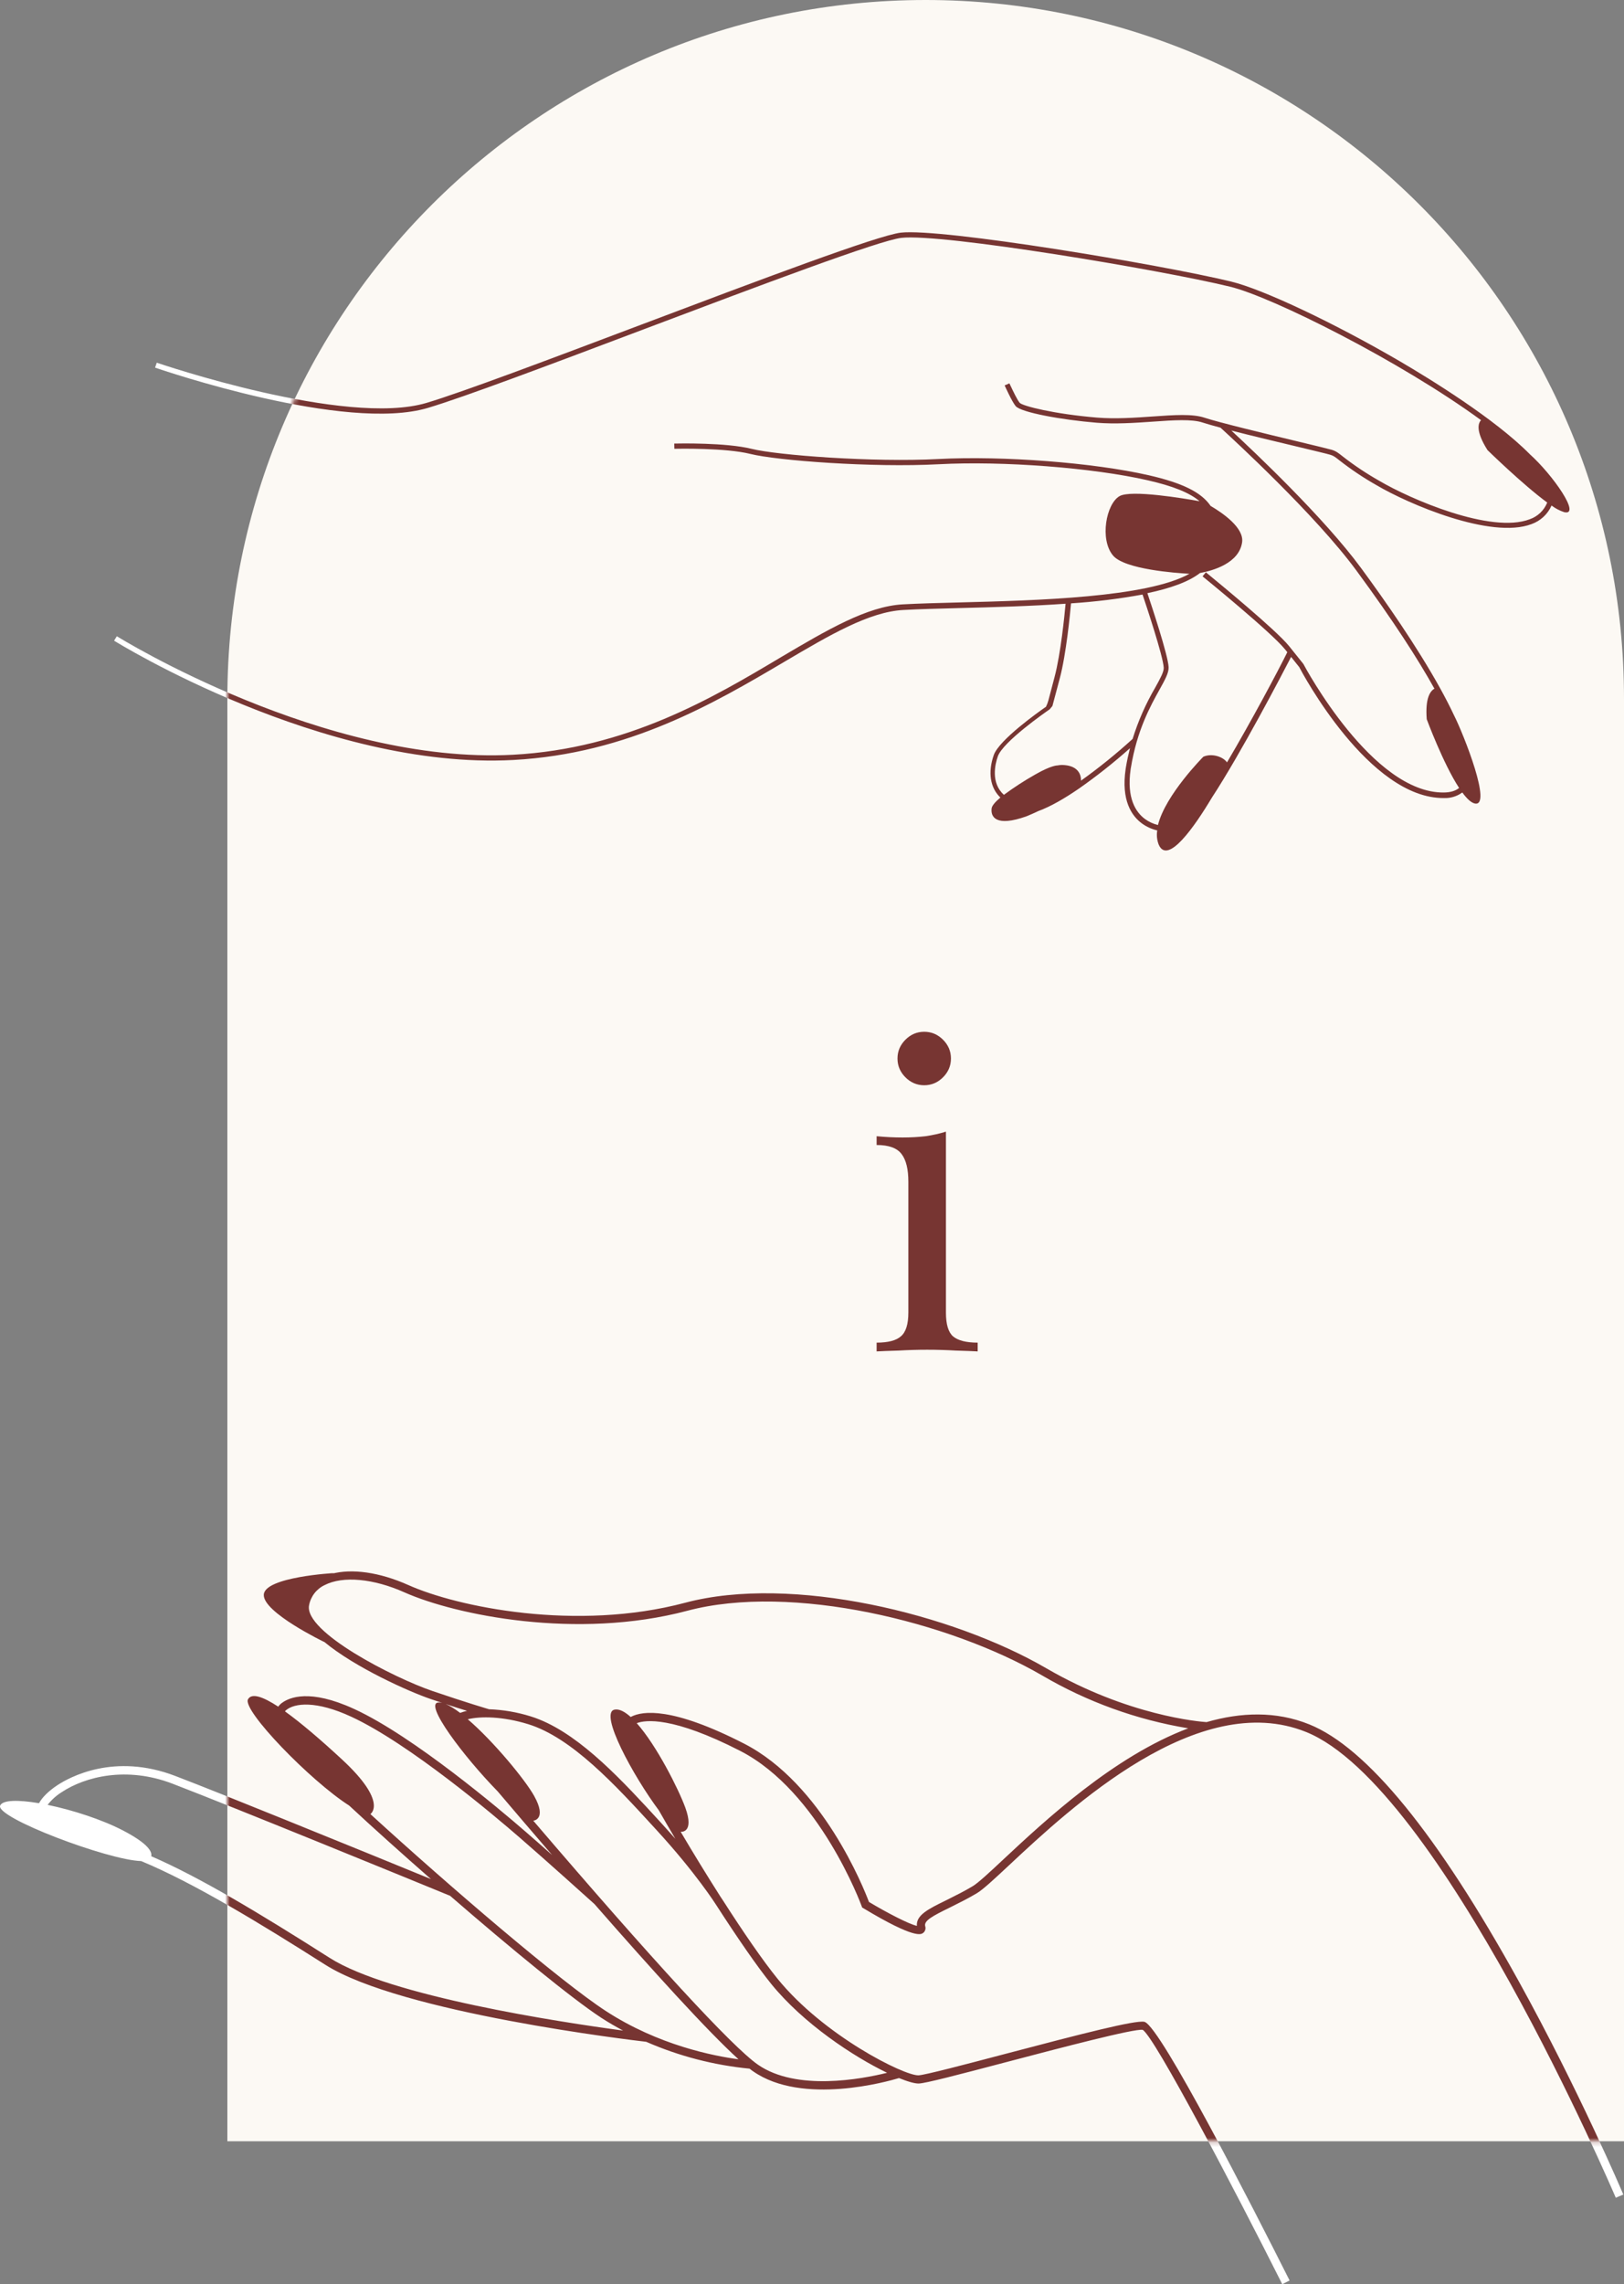 <svg width="350" height="492" viewBox="0 0 350 492" fill="none" xmlns="http://www.w3.org/2000/svg">
<rect x="0" y="0" width="350" height="492" fill="#808080" stroke="none"/>
<path d="M327.273 426.675C309.765 395.027 294.593 376.441 282.189 371.427C274.975 368.515 267.429 368.799 260.027 370.936C258.543 370.836 243.131 369.575 225.491 359.332C205.273 347.595 170.632 339.113 147.665 345.222C124.291 351.44 98.641 346.181 87.948 341.386C81.767 338.635 75.823 337.812 71.437 338.999C71.783 338.885 72.015 338.828 72.015 338.828C72.015 338.828 57.089 339.638 56.852 343.47C56.616 347.302 69.888 353.678 69.888 353.678L69.839 353.621C76.576 359.222 88.223 364.381 92.6 365.883C95.857 366.995 98.571 367.875 100.655 368.51C100.148 368.617 99.65 368.764 99.166 368.948C97.297 367.534 95.665 366.658 94.509 366.702C91.231 366.833 99.928 378.355 107.282 385.878C110.993 390.258 114.95 394.873 118.99 399.559C116.959 397.759 114.924 395.968 113.199 394.475C107.789 389.785 89.147 374.024 76.431 368.151C75.76 367.839 75.115 367.559 74.497 367.311C65.681 363.75 61.755 365.905 60.428 367.065C60.26 367.232 60.105 367.412 59.964 367.604C56.616 365.414 54.239 364.622 53.451 366.01C52.138 368.357 66.915 383.597 75.258 388.913C80.511 393.796 86.639 399.279 92.868 404.74C86.166 401.994 73.665 396.888 61.05 391.795C51.792 388.05 43.104 384.569 37.803 382.541C24.614 377.479 14.963 382.8 12.323 384.551C10.424 385.808 9.071 387.179 8.41 388.401C4.011 387.661 0.606 387.661 0.041 388.896C-1.136 391.466 23.328 400.68 30.419 400.864C41.72 405.537 56.104 414.304 70.106 423.198C86.416 433.568 136.6 439.484 139.265 439.791C146.341 442.881 153.861 444.833 161.545 445.576C161.821 445.79 162.084 446.014 162.324 446.158C172.948 453.564 191.411 448.313 193.752 447.603C195.674 448.383 197.197 448.812 198.042 448.777C199.543 448.711 206.254 446.964 217.078 444.113C228.021 441.236 244.527 436.887 246.27 437.216C248.804 438.661 266.081 471.588 276.349 492L277.93 491.203C269.696 474.851 250.323 436.971 246.733 435.521C246.698 435.506 246.662 435.494 246.624 435.486C244.694 435.088 233.493 437.965 216.627 442.405C208.136 444.643 199.355 446.951 197.968 447.012C194.904 447.148 177.509 438.464 167.559 426.193C164.39 422.292 160.158 416.121 155.811 409.342C155.811 409.342 155.605 409.027 155.246 408.493C152.336 403.925 149.39 399.117 146.698 394.558C146.698 394.558 149.722 394.913 147.691 389.338C146.251 385.397 141.524 375.973 137.226 371.16C139.09 370.45 144.938 369.662 159.514 377.124C176.616 385.883 185.611 410.314 185.698 410.56L185.803 410.857L186.07 411.019C197.149 417.693 198.51 416.677 198.957 416.34C199.172 416.173 199.33 415.942 199.408 415.681C199.487 415.42 199.482 415.14 199.395 414.882C199.079 413.7 201.053 412.666 204.568 410.941C206.319 410.065 208.337 409.093 210.491 407.814C211.865 406.999 214.233 404.783 217.516 401.722C230.739 389.373 258.259 363.676 281.501 373.065C310.294 384.696 347.85 472.495 348.227 473.379L349.851 472.692C349.772 472.469 340.265 450.152 327.273 426.675ZM71.052 421.718C55.631 411.913 43.038 404.354 32.594 399.822C32.813 398.902 32.042 397.168 26.567 394.304C22.063 391.948 15.659 389.868 10.262 388.756C11.103 387.672 12.13 386.747 13.295 386.023C18.377 382.66 27.302 380.409 37.168 384.192C50.737 389.404 86.98 404.232 97.004 408.344C110.227 419.795 123.315 430.524 129.583 434.619C131.141 435.635 132.717 436.537 134.284 437.374C120.601 435.539 84.043 429.986 71.052 421.718ZM130.542 433.143C120.759 426.771 96.93 406.364 79.824 390.739C79.824 390.739 83.732 388.248 73.696 378.964C69.113 374.725 64.854 371.081 61.413 368.616C61.474 368.55 61.518 368.475 61.588 368.41C63.453 366.781 68.154 366.281 75.692 369.767C88.188 375.548 106.669 391.173 112.022 395.824C118.054 401.052 127.824 409.859 128.121 410.126C140.548 424.337 152.519 437.536 159.16 443.557C153.907 442.865 141.914 440.553 130.542 433.143ZM166.202 427.314C173.136 435.863 183.93 442.983 191.187 446.469C185.703 447.822 171.648 450.485 163.344 444.717C157.781 440.851 140.78 422.383 114.928 392.167C114.955 392.167 117.953 391.917 115.112 386.82C113.156 383.317 106.358 375.075 100.812 370.315C103.583 369.64 108.367 369.697 113.812 371.37C123.206 374.252 132.634 384.508 140.911 393.542L141.537 394.225C149.981 403.422 154.301 410.236 154.34 410.301C158.866 417.321 163.2 423.614 166.202 427.314ZM216.325 400.43C213.261 403.303 210.815 405.576 209.606 406.294C207.519 407.538 205.549 408.484 203.811 409.36C200.125 411.168 197.394 412.504 197.609 414.821C195.928 414.462 191.253 412.049 187.274 409.666C186.149 406.675 177.237 384.206 160.346 375.557C144.807 367.595 138.46 368.519 136.035 369.772C136 369.772 135.974 369.815 135.934 369.837C134.656 368.686 133.453 368.037 132.433 368.248C129.049 368.953 136.49 382.572 141.988 389.934C143.109 391.904 144.304 393.958 145.551 396.064C144.676 395.088 143.8 394.076 142.837 393.034L142.211 392.346C134.332 383.75 125.451 374.081 116.268 370.376C115.623 370.113 114.977 369.883 114.329 369.684C111.431 368.785 108.427 368.272 105.395 368.16C105.097 368.072 100.379 366.684 93.161 364.219C84.958 361.425 65.506 351.519 66.609 345.773C66.781 344.837 67.174 343.955 67.753 343.199C68.333 342.444 69.084 341.837 69.944 341.429C73.884 339.389 80.493 339.997 87.221 343.01C98.164 347.858 124.3 353.271 148.112 346.952C170.637 340.961 204.695 349.325 224.598 360.882C234.311 366.574 244.986 370.433 256.092 372.268C240.036 378.298 225.102 392.237 216.325 400.43Z" fill="white"/>
<path d="M329.707 97.84C322.099 90.141 308.211 81.637 301.693 77.818C287.502 69.542 272.217 62.325 265.363 60.656C250.143 56.969 202.94 49.108 194.146 50.111C189.222 50.672 163.405 60.415 138.438 69.839C118.54 77.35 99.748 84.444 91.922 86.783C74.413 91.99 34.192 78.261 33.789 78.121L33.421 79.185C35.089 79.758 74.413 93.172 92.22 87.86C100.099 85.513 118.92 78.409 138.832 70.895C163.738 61.497 189.489 51.775 194.273 51.232C202.975 50.238 249.938 58.077 265.061 61.742C274.148 63.932 301.829 77.81 319.189 90.501C318.589 91.127 317.954 92.8 320.581 96.947C320.581 96.947 328.262 104.457 333.454 108.245C333.12 109.08 332.611 109.834 331.961 110.455C331.31 111.076 330.534 111.55 329.685 111.845C321.325 115.037 303.908 107.492 297.25 103.559C294.484 101.995 291.837 100.229 289.332 98.274C288.422 97.551 287.918 97.157 286.999 96.881C286.342 96.688 283.672 96.045 279.995 95.16C273.084 93.5 262.644 90.991 259.607 89.975C256.98 89.099 253.006 89.388 248.375 89.712C244.628 89.975 240.382 90.273 236.43 89.949C227.159 89.178 220.374 87.453 219.77 86.769C219.166 86.086 217.984 83.485 217.547 82.574L216.518 83.012C216.579 83.152 218.054 86.445 218.886 87.466C220.011 88.837 228.809 90.43 236.325 91.052C240.36 91.385 244.641 91.083 248.441 90.82C252.953 90.501 256.845 90.229 259.235 91.026C260.062 91.302 261.397 91.679 263.038 92.117C264.789 93.724 283.318 110.623 292.365 122.942C300.27 133.688 305.593 141.965 309.147 148.341C308.228 148.849 307.134 150.382 307.484 154.91C307.484 154.91 311.034 164.492 314.461 169.721C313.691 170.347 312.618 170.688 311.156 170.702C295.679 170.85 281.042 143.279 280.893 143.003L277.829 139.18C274.83 135.444 260.478 123.765 259.882 123.27L259.173 124.146C259.322 124.264 274.056 136.241 276.962 139.885L277.439 140.476C275.417 144.571 269.67 155.366 264.439 164.216C263.638 163.025 261.217 162.171 259.344 162.994C259.344 162.994 251.172 171.183 249.561 177.704C248.541 177.458 247.58 177.011 246.733 176.39C244.821 174.967 242.768 171.963 243.669 165.718C243.669 165.6 243.704 165.486 243.726 165.368C245.039 157.279 247.963 152.02 249.894 148.547C251.111 146.357 251.916 144.899 251.855 143.686C251.723 141.081 248.165 130.395 247.281 127.768C252.161 126.739 256.149 125.346 258.613 123.428C261.379 122.92 267.026 121.343 267.696 116.824C268.164 113.667 263.428 110.448 260.907 108.972C258.924 106.051 254.879 104.041 247.6 102.373C235.699 99.649 216.203 98.147 202.257 98.869C188.176 99.614 167.498 98.055 161.987 96.68C156.297 95.269 145.757 95.532 145.315 95.541L145.341 96.666C145.45 96.666 156.183 96.399 161.716 97.774C167.437 99.198 187.904 100.757 202.327 99.995C216.185 99.259 235.545 100.748 247.364 103.454C252.835 104.707 256.376 106.126 258.526 107.96C255.286 107.378 243.774 105.438 241.288 106.861C238.391 108.517 236.968 116.18 239.87 119.649C242.369 122.635 253.365 123.428 256.341 123.59C247.149 128.709 223.482 129.327 206.879 129.76C202.314 129.878 197.998 129.988 194.58 130.176C186.902 130.592 178.305 135.659 168.352 141.532C153.574 150.351 135.116 161.256 110.577 162.569C69.931 164.759 25.625 137.319 25.183 137.043L24.588 137.998C25.026 138.278 69.638 165.906 110.634 163.695C135.448 162.359 154.043 151.394 168.982 142.583C178.809 136.789 187.296 131.783 194.693 131.385C198.103 131.197 202.406 131.087 206.949 130.969C214.054 130.785 222.038 130.575 229.649 130.041C229.439 132.401 228.616 140.778 227.273 145.841L225.959 150.824C225.829 151.309 225.651 151.78 225.43 152.23C223.775 153.377 215.362 159.346 214.18 162.617C212.867 166.366 213.401 169.699 215.603 171.788C214.539 172.685 213.787 173.513 213.712 174.135C213.489 175.922 214.588 178.19 221.219 175.83C222.059 175.488 222.926 175.107 223.788 174.695C226.467 173.714 229.505 171.932 232.429 169.926L232.477 169.896C236.329 167.203 240.019 164.285 243.529 161.159C243.201 162.447 242.899 163.787 242.654 165.258C242.654 165.381 242.615 165.503 242.597 165.622C241.59 172.418 243.91 175.755 246.099 177.362C247.089 178.083 248.214 178.596 249.408 178.869C249.23 179.918 249.347 180.996 249.745 181.982C251.684 186.3 257.409 178.116 261.182 171.805C267.464 162.215 276.336 145.214 278.253 141.497L280.004 143.686C280.556 144.759 295.049 172.055 311.213 171.897C312.624 171.952 314.012 171.529 315.153 170.697C316.076 171.954 316.978 172.847 317.779 173.053C321.719 174.06 315.499 158.295 313.402 154.144L313.367 154.074C312.492 152.195 311.472 150.242 310.373 148.245L310.329 148.17C305.339 139.167 298.511 129.388 293.32 122.333C285.393 111.556 270.423 97.407 265.376 92.738C269.687 93.842 275.22 95.169 279.728 96.242C283.27 97.091 286.062 97.761 286.688 97.95C287.406 98.16 287.769 98.449 288.649 99.145C291.188 101.132 293.871 102.926 296.677 104.514C303.483 108.534 321.347 116.22 330.088 112.883C331.037 112.543 331.908 112.014 332.647 111.327C333.386 110.641 333.977 109.811 334.386 108.889C335.213 109.514 336.137 109.998 337.122 110.321C340.82 111.157 334.701 102.333 329.707 97.84ZM232.972 168.162C233.015 166.638 232.166 164.803 228.805 164.768C228.502 164.779 228.2 164.814 227.903 164.873C227.903 164.873 226.59 164.811 223.062 166.852C220.742 168.165 218.504 169.617 216.36 171.201C213.498 168.63 214.447 164.632 215.047 162.915C216.207 159.635 226.139 152.843 226.24 152.769L226.817 152.059L228.398 146.13C229.798 140.875 230.634 132.09 230.822 129.962C235.993 129.624 241.141 128.989 246.239 128.061C247.018 130.378 250.677 141.334 250.804 143.826C250.844 144.702 250.064 146.13 248.979 148.083C246.935 151.58 245.296 155.298 244.094 159.167C240.561 162.382 236.842 165.386 232.954 168.162H232.972Z" fill="white"/>
<path d="M49 150.5C49 67.381 116.381 0 199.5 0C282.619 0 350 67.381 350 150.5V461.216H49V150.5Z" fill="#FCF9F4"/>
<mask id="mask0_50_1884" style="mask-type:alpha" maskUnits="userSpaceOnUse" x="49" y="0" width="301" height="462">
<path d="M49 150.5C49 67.381 116.381 0 199.5 0C282.619 0 350 67.381 350 150.5V461.216H49V150.5Z" fill="#FCF9F4"/>
</mask>
<g mask="url(#mask0_50_1884)">
<path fill-rule="evenodd" clip-rule="evenodd" d="M301.693 77.818C308.21 81.637 322.099 90.141 329.707 97.84C334.701 102.333 340.82 111.157 337.122 110.321C336.137 109.998 335.212 109.514 334.386 108.889C333.977 109.811 333.386 110.641 332.647 111.327C331.908 112.014 331.037 112.543 330.088 112.883C321.346 116.22 303.483 108.534 296.677 104.514C293.871 102.926 291.188 101.132 288.649 99.145L288.638 99.136C287.766 98.446 287.403 98.159 286.688 97.95C286.062 97.761 283.269 97.091 279.728 96.242C275.22 95.169 269.687 93.842 265.376 92.738C270.422 97.407 285.392 111.556 293.319 122.333C298.511 129.388 305.339 139.167 310.329 148.17L310.373 148.245C311.471 150.242 312.491 152.195 313.367 154.074L313.402 154.144C315.498 158.295 321.718 174.06 317.779 173.053C316.978 172.847 316.076 171.954 315.153 170.697C314.012 171.529 312.624 171.952 311.213 171.897C295.048 172.055 280.556 144.759 280.004 143.686L278.253 141.497C276.336 145.214 267.464 162.215 261.182 171.805C257.409 178.116 251.684 186.3 249.745 181.982C249.347 180.996 249.23 179.918 249.408 178.869C248.214 178.596 247.088 178.083 246.099 177.362C243.91 175.755 241.59 172.418 242.597 165.622C242.603 165.581 242.612 165.539 242.62 165.497C242.637 165.418 242.654 165.338 242.654 165.258C242.899 163.787 243.201 162.447 243.529 161.159C240.019 164.285 236.329 167.203 232.477 169.896L232.429 169.926C229.505 171.932 226.467 173.714 223.788 174.695C222.926 175.107 222.059 175.488 221.219 175.83C214.587 178.19 213.489 175.922 213.712 174.135C213.786 173.513 214.539 172.685 215.603 171.788C213.401 169.699 212.867 166.366 214.18 162.617C215.362 159.346 223.775 153.377 225.43 152.23C225.651 151.78 225.829 151.309 225.959 150.824L227.272 145.841C228.616 140.778 229.439 132.401 229.649 130.041C222.037 130.575 214.053 130.785 206.949 130.969L206.624 130.977C202.201 131.092 198.022 131.201 194.693 131.385C187.298 131.783 178.815 136.785 168.993 142.576L168.982 142.583C154.042 151.394 135.448 162.359 110.634 163.695C69.638 165.906 25.026 138.278 24.588 137.998L25.183 137.043C25.625 137.319 69.931 164.759 110.577 162.569C135.116 161.256 153.574 150.351 168.351 141.532C178.305 135.659 186.902 130.592 194.579 130.176C197.923 129.992 202.124 129.883 206.578 129.768L206.879 129.76L206.885 129.76C223.487 129.327 247.15 128.709 256.341 123.59C253.365 123.428 242.369 122.635 239.87 119.649C236.968 116.18 238.39 108.517 241.288 106.861C243.774 105.438 255.286 107.378 258.525 107.96C256.376 106.126 252.835 104.707 247.364 103.454C235.545 100.748 216.185 99.259 202.327 99.995C187.904 100.757 167.437 99.198 161.716 97.774C156.386 96.45 146.23 96.649 145.395 96.665C145.363 96.666 145.345 96.666 145.341 96.666L145.314 95.541L145.359 95.54C146.224 95.521 156.424 95.301 161.987 96.68C167.498 98.055 188.176 99.614 202.257 98.869C216.203 98.147 235.698 99.649 247.6 102.373C254.879 104.041 258.924 106.051 260.906 108.972C263.428 110.448 268.164 113.667 267.695 116.824C267.026 121.343 261.379 122.92 258.613 123.428C256.149 125.346 252.161 126.739 247.28 127.768C248.165 130.395 251.723 141.081 251.855 143.686C251.916 144.899 251.11 146.357 249.894 148.547L249.893 148.549C247.962 152.021 245.039 157.28 243.726 165.368C243.72 165.401 243.713 165.434 243.706 165.467C243.687 165.55 243.669 165.633 243.669 165.718C242.768 171.963 244.82 174.967 246.733 176.39C247.579 177.011 248.541 177.458 249.561 177.704C251.172 171.183 259.344 162.994 259.344 162.994C261.217 162.171 263.638 163.025 264.439 164.216C269.67 155.366 275.417 144.571 277.439 140.476L276.962 139.885C274.055 136.241 259.322 124.264 259.173 124.146L259.882 123.27C259.922 123.303 260.024 123.387 260.181 123.515C262.354 125.298 275.032 135.695 277.829 139.18L280.893 143.003L280.899 143.015C281.283 143.732 295.806 170.849 311.156 170.702C312.618 170.688 313.691 170.347 314.461 169.721C311.034 164.492 307.484 154.91 307.484 154.91C307.134 150.382 308.228 148.849 309.147 148.341C305.593 141.965 300.27 133.688 292.365 122.942C283.512 110.887 265.579 94.446 263.174 92.241L263.038 92.117C261.397 91.679 260.062 91.302 259.234 91.026C256.844 90.229 252.953 90.501 248.44 90.82L248.329 90.828C244.557 91.089 240.321 91.382 236.324 91.052C228.809 90.43 220.011 88.837 218.886 87.466C218.054 86.445 216.579 83.152 216.518 83.012L217.546 82.574C217.608 82.703 217.685 82.866 217.773 83.052C218.307 84.183 219.251 86.183 219.77 86.769C220.374 87.453 227.159 89.178 236.429 89.949C240.382 90.273 244.627 89.975 248.374 89.712L248.375 89.712L248.515 89.703C253.086 89.382 257.007 89.108 259.607 89.975C262.644 90.991 273.084 93.5 279.995 95.16C283.672 96.045 286.342 96.688 286.999 96.881C287.918 97.157 288.421 97.551 289.332 98.274C291.837 100.229 294.484 101.995 297.25 103.559C303.908 107.492 321.324 115.037 329.685 111.845C330.534 111.55 331.31 111.076 331.96 110.455C332.611 109.834 333.12 109.08 333.454 108.245C328.262 104.457 320.58 96.947 320.58 96.947C317.954 92.8 318.589 91.127 319.188 90.501C301.829 77.81 274.147 63.932 265.06 61.742C249.937 58.077 202.975 50.238 194.273 51.232C189.509 51.773 163.952 61.416 139.143 70.777L138.832 70.895C118.92 78.41 100.098 85.513 92.219 87.86C74.413 93.172 35.089 79.758 33.421 79.185L33.789 78.121C34.191 78.261 74.413 91.99 91.922 86.783C99.724 84.451 118.421 77.394 138.25 69.91L138.438 69.839C163.405 60.415 189.222 50.672 194.146 50.111C202.94 49.108 250.143 56.969 265.362 60.656C272.217 62.325 287.502 69.542 301.693 77.818ZM232.972 168.149C233.01 166.627 232.157 164.803 228.804 164.768C228.502 164.779 228.2 164.814 227.903 164.873C227.903 164.873 226.59 164.811 223.062 166.852C220.742 168.165 218.504 169.617 216.36 171.201C213.497 168.63 214.447 164.632 215.047 162.915C216.159 159.77 225.339 153.394 226.179 152.811C226.215 152.786 226.235 152.772 226.239 152.769L226.817 152.059L228.397 146.13C229.798 140.875 230.634 132.09 230.822 129.962C235.993 129.624 241.14 128.989 246.239 128.061C247.018 130.378 250.677 141.335 250.804 143.826C250.843 144.702 250.064 146.13 248.979 148.083C246.935 151.58 245.296 155.298 244.094 159.167C240.567 162.377 236.853 165.377 232.972 168.149ZM282.189 371.427C294.593 376.441 309.765 395.027 327.273 426.675C340.265 450.152 349.772 472.469 349.851 472.692L348.227 473.379C347.85 472.495 310.294 384.696 281.501 373.065C258.259 363.676 230.739 389.373 217.516 401.722L217.356 401.871C214.156 404.855 211.843 407.013 210.491 407.814C208.622 408.923 206.856 409.802 205.278 410.587C205.037 410.707 204.8 410.825 204.568 410.941C201.053 412.666 199.079 413.7 199.395 414.882C199.482 415.14 199.487 415.42 199.408 415.681C199.33 415.942 199.172 416.173 198.957 416.34C198.51 416.677 197.149 417.693 186.07 411.019L185.803 410.857L185.698 410.56C185.611 410.314 176.616 385.883 159.514 377.124C144.938 369.662 139.09 370.45 137.226 371.16C141.524 375.973 146.251 385.397 147.691 389.338C149.722 394.913 146.698 394.558 146.698 394.558C149.39 399.117 152.336 403.925 155.246 408.493C155.605 409.027 155.811 409.342 155.811 409.342C160.158 416.121 164.39 422.292 167.559 426.193C177.509 438.464 194.904 447.148 197.968 447.012C199.355 446.951 208.136 444.643 216.627 442.405C233.493 437.965 244.694 435.088 246.624 435.486C246.662 435.494 246.698 435.506 246.733 435.521C250.323 436.971 269.696 474.851 277.93 491.203L276.349 492C266.081 471.588 248.804 438.661 246.27 437.216C244.546 436.891 228.375 441.143 217.434 444.02L217.078 444.113C206.254 446.964 199.543 448.711 198.042 448.777C197.197 448.812 195.674 448.383 193.752 447.603C191.411 448.313 172.948 453.564 162.324 446.158C162.141 446.048 161.945 445.892 161.74 445.729C161.676 445.679 161.611 445.627 161.545 445.576C153.861 444.833 146.341 442.881 139.265 439.791C136.6 439.484 86.416 433.568 70.106 423.198C56.104 414.304 41.72 405.537 30.419 400.864C23.328 400.68 -1.136 391.466 0.041 388.896C0.606 387.661 4.011 387.661 8.41 388.401C9.071 387.179 10.424 385.808 12.323 384.551C14.963 382.8 24.614 377.479 37.803 382.541C43.104 384.569 51.792 388.05 61.05 391.795C73.665 396.888 86.166 401.994 92.868 404.74C86.639 399.279 80.511 393.796 75.258 388.913C66.915 383.597 52.138 368.357 53.451 366.01C54.239 364.622 56.616 365.414 59.964 367.604C60.105 367.412 60.26 367.232 60.428 367.065C61.755 365.905 65.681 363.75 74.497 367.311C75.115 367.559 75.76 367.839 76.431 368.151C89.147 374.024 107.789 389.785 113.199 394.475C114.924 395.968 116.959 397.759 118.99 399.559C114.95 394.873 110.993 390.258 107.282 385.878C99.928 378.355 91.231 366.833 94.509 366.702C94.75 366.693 95.012 366.724 95.293 366.791C94.443 366.508 93.544 366.205 92.6 365.883C88.223 364.381 76.576 359.222 69.839 353.621L69.888 353.678C69.888 353.678 56.616 347.302 56.852 343.47C57.089 339.638 72.015 338.828 72.015 338.828C72.015 338.828 71.783 338.885 71.437 338.999C75.823 337.812 81.767 338.635 87.948 341.386C98.641 346.181 124.291 351.44 147.665 345.222C170.632 339.113 205.273 347.595 225.491 359.332C243.131 369.575 258.543 370.836 260.027 370.936C267.429 368.799 274.975 368.515 282.189 371.427ZM96.055 367.044C96.966 367.418 98.022 368.082 99.166 368.948C99.65 368.764 100.148 368.617 100.655 368.51C99.358 368.115 97.818 367.625 96.055 367.044ZM32.594 399.822C43.038 404.354 55.631 411.913 71.052 421.718C84.043 429.986 120.601 435.539 134.284 437.374C132.717 436.537 131.141 435.635 129.583 434.619C123.315 430.524 110.227 419.795 97.004 408.344C86.98 404.232 50.737 389.404 37.168 384.192C27.302 380.409 18.377 382.66 13.295 386.023C12.13 386.747 11.103 387.672 10.262 388.756C15.659 389.868 22.063 391.948 26.567 394.304C32.042 397.168 32.813 398.902 32.594 399.822ZM79.824 390.739C96.93 406.364 120.759 426.771 130.542 433.143C141.914 440.553 153.907 442.865 159.16 443.557C152.519 437.536 140.548 424.337 128.121 410.126C128.104 410.11 128.053 410.064 127.971 409.991C126.679 408.828 117.696 400.743 112.022 395.824C106.669 391.173 88.188 375.548 75.692 369.767C68.154 366.281 63.453 366.781 61.588 368.41C61.548 368.448 61.516 368.488 61.485 368.529C61.462 368.558 61.439 368.588 61.413 368.616C64.854 371.081 69.113 374.725 73.696 378.964C83.732 388.248 79.824 390.739 79.824 390.739ZM191.187 446.469C183.93 442.983 173.136 435.863 166.202 427.315C163.2 423.614 158.866 417.321 154.34 410.301C154.301 410.236 149.981 403.422 141.537 394.225L140.911 393.542C132.634 384.508 123.206 374.252 113.812 371.37C108.367 369.697 103.583 369.64 100.812 370.315C106.358 375.075 113.156 383.317 115.112 386.82C117.953 391.917 114.955 392.167 114.928 392.167C140.78 422.384 157.781 440.851 163.344 444.717C171.648 450.485 185.703 447.822 191.187 446.469ZM209.606 406.294C210.815 405.576 213.261 403.303 216.325 400.43C225.102 392.237 240.036 378.298 256.092 372.268C244.986 370.433 234.311 366.574 224.598 360.882C204.695 349.325 170.637 340.961 148.112 346.952C124.3 353.271 98.164 347.858 87.221 343.01C80.493 339.997 73.884 339.389 69.944 341.429C69.084 341.837 68.333 342.444 67.753 343.199C67.174 343.955 66.781 344.837 66.609 345.773C65.506 351.519 84.958 361.425 93.161 364.219C100.374 366.683 105.091 368.071 105.394 368.16L105.395 368.16C108.427 368.272 111.431 368.785 114.329 369.684C114.977 369.883 115.623 370.113 116.268 370.376C125.451 374.081 134.332 383.75 142.211 392.346L142.837 393.034C143.473 393.723 144.071 394.398 144.656 395.058C144.957 395.398 145.254 395.733 145.551 396.064C144.304 393.958 143.109 391.904 141.988 389.934C136.49 382.572 129.049 368.953 132.433 368.248C133.453 368.037 134.656 368.686 135.934 369.837C135.95 369.829 135.963 369.817 135.976 369.805C135.996 369.788 136.014 369.772 136.035 369.772C138.46 368.519 144.807 367.595 160.346 375.557C177.237 384.206 186.149 406.675 187.274 409.666C191.253 412.049 195.928 414.462 197.609 414.821C197.395 412.508 200.115 411.173 203.79 409.37L203.811 409.36C204.091 409.218 204.377 409.075 204.669 408.93C206.187 408.171 207.855 407.337 209.606 406.294Z" fill="#773532"/>
</g>
<path d="M199.186 222.237C200.746 222.237 202.096 222.807 203.236 223.947C204.376 225.087 204.946 226.437 204.946 227.997C204.946 229.557 204.376 230.907 203.236 232.047C202.096 233.187 200.746 233.757 199.186 233.757C197.626 233.757 196.276 233.187 195.136 232.047C193.996 230.907 193.426 229.557 193.426 227.997C193.426 226.437 193.996 225.087 195.136 223.947C196.276 222.807 197.626 222.237 199.186 222.237ZM203.866 243.747V282.717C203.866 285.237 204.376 286.947 205.396 287.847C206.476 288.747 208.246 289.197 210.706 289.197V291.087C209.686 291.027 208.126 290.967 206.026 290.907C203.986 290.787 201.916 290.727 199.816 290.727C197.776 290.727 195.706 290.787 193.606 290.907C191.506 290.967 189.946 291.027 188.926 291.087V289.197C191.386 289.197 193.126 288.747 194.146 287.847C195.226 286.947 195.766 285.237 195.766 282.717V254.547C195.766 251.847 195.286 249.867 194.326 248.607C193.366 247.287 191.566 246.627 188.926 246.627V244.737C190.846 244.917 192.706 245.007 194.506 245.007C196.246 245.007 197.896 244.917 199.456 244.737C201.076 244.497 202.546 244.167 203.866 243.747Z" fill="#773532"/>
</svg>
